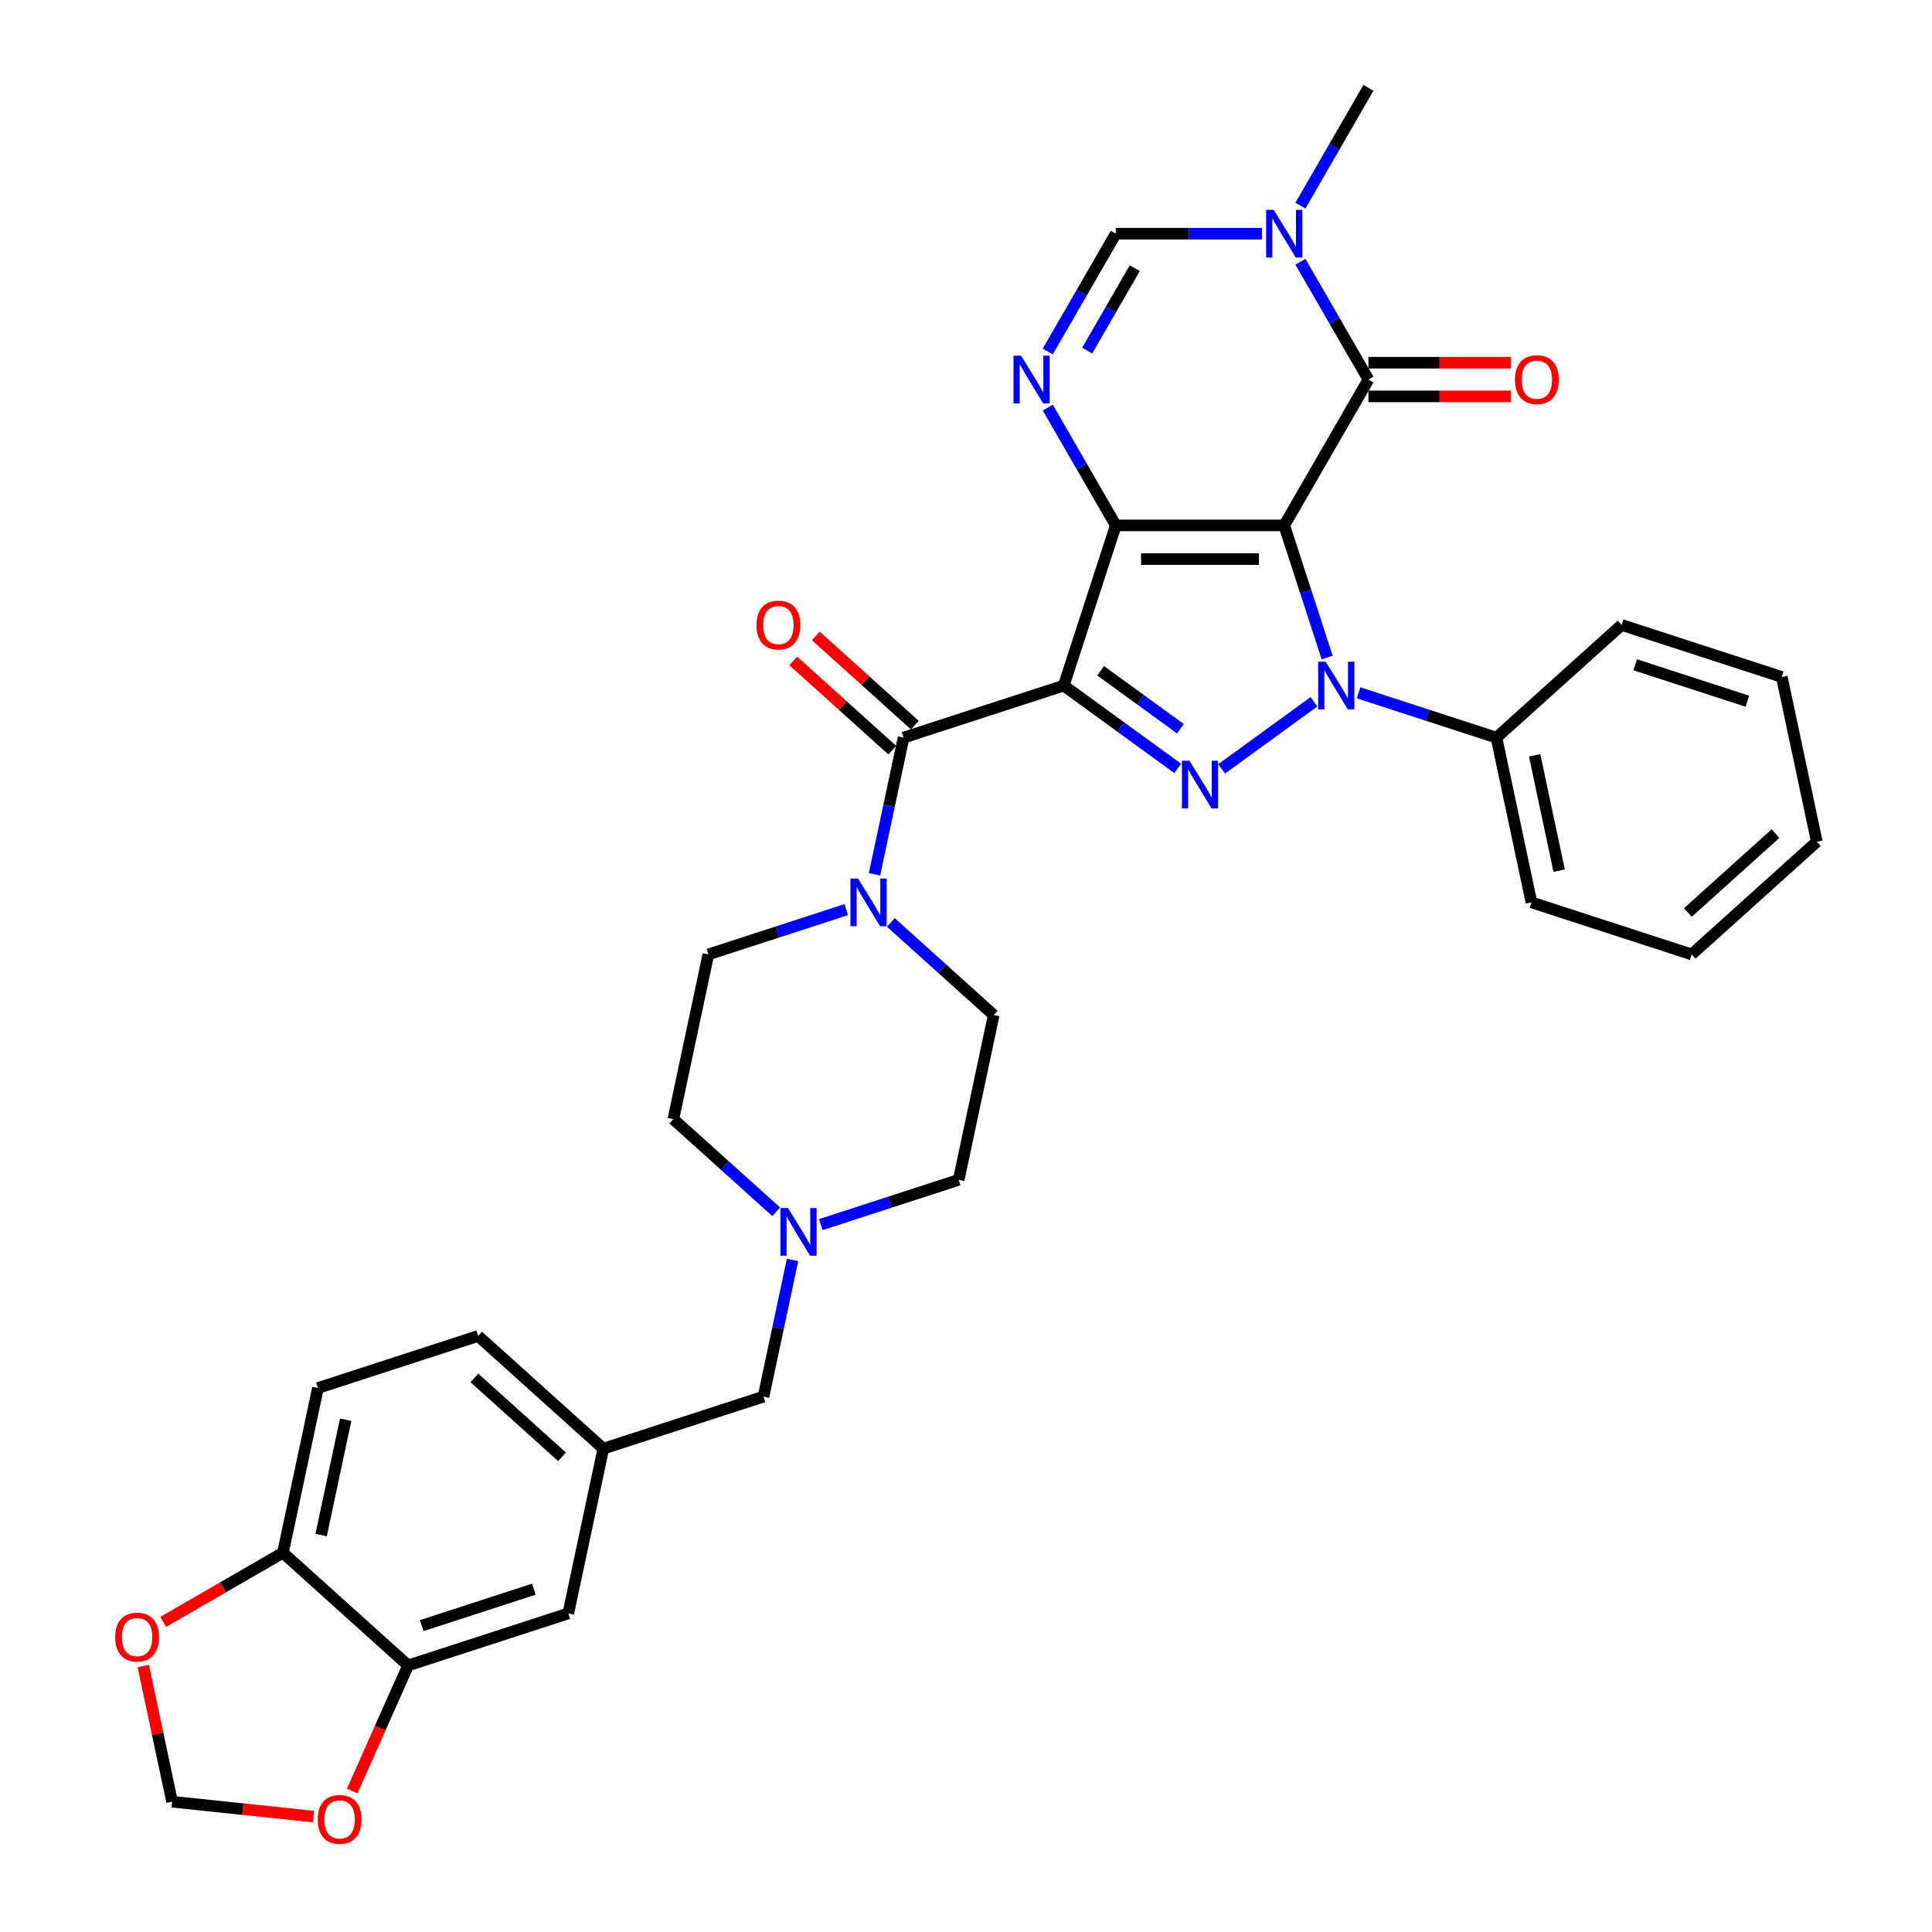 <?xml version='1.0' encoding='iso-8859-1'?>
<svg version='1.1' baseProfile='full'
              xmlns='http://www.w3.org/2000/svg'
                      xmlns:rdkit='http://www.rdkit.org/xml'
                      xmlns:xlink='http://www.w3.org/1999/xlink'
                  xml:space='preserve'
width='1000px' height='1000px' viewBox='0 0 1000 1000'>
<!-- END OF HEADER -->
<rect style='opacity:1.0;fill:#FFFFFF;stroke:none' width='1000' height='1000' x='0' y='0'> </rect>
<path class='bond-0' d='M 664.71,271.948 L 577.532,271.948' style='fill:none;fill-rule:evenodd;stroke:#000000;stroke-width:6px;stroke-linecap:butt;stroke-linejoin:miter;stroke-opacity:1' />
<path class='bond-0' d='M 651.633,289.383 L 590.609,289.383' style='fill:none;fill-rule:evenodd;stroke:#000000;stroke-width:6px;stroke-linecap:butt;stroke-linejoin:miter;stroke-opacity:1' />
<path class='bond-2' d='M 664.71,271.948 L 675.82,306.141' style='fill:none;fill-rule:evenodd;stroke:#000000;stroke-width:6px;stroke-linecap:butt;stroke-linejoin:miter;stroke-opacity:1' />
<path class='bond-2' d='M 675.82,306.141 L 686.93,340.335' style='fill:none;fill-rule:evenodd;stroke:#0000FF;stroke-width:6px;stroke-linecap:butt;stroke-linejoin:miter;stroke-opacity:1' />
<path class='bond-4' d='M 664.71,271.948 L 708.298,196.45' style='fill:none;fill-rule:evenodd;stroke:#000000;stroke-width:6px;stroke-linecap:butt;stroke-linejoin:miter;stroke-opacity:1' />
<path class='bond-1' d='M 577.532,271.948 L 550.593,354.858' style='fill:none;fill-rule:evenodd;stroke:#000000;stroke-width:6px;stroke-linecap:butt;stroke-linejoin:miter;stroke-opacity:1' />
<path class='bond-5' d='M 577.532,271.948 L 559.931,241.461' style='fill:none;fill-rule:evenodd;stroke:#000000;stroke-width:6px;stroke-linecap:butt;stroke-linejoin:miter;stroke-opacity:1' />
<path class='bond-5' d='M 559.931,241.461 L 542.329,210.974' style='fill:none;fill-rule:evenodd;stroke:#0000FF;stroke-width:6px;stroke-linecap:butt;stroke-linejoin:miter;stroke-opacity:1' />
<path class='bond-6' d='M 550.593,354.858 L 467.683,381.798' style='fill:none;fill-rule:evenodd;stroke:#000000;stroke-width:6px;stroke-linecap:butt;stroke-linejoin:miter;stroke-opacity:1' />
<path class='bond-34' d='M 550.593,354.858 L 580.086,376.286' style='fill:none;fill-rule:evenodd;stroke:#000000;stroke-width:6px;stroke-linecap:butt;stroke-linejoin:miter;stroke-opacity:1' />
<path class='bond-34' d='M 580.086,376.286 L 609.579,397.714' style='fill:none;fill-rule:evenodd;stroke:#0000FF;stroke-width:6px;stroke-linecap:butt;stroke-linejoin:miter;stroke-opacity:1' />
<path class='bond-34' d='M 569.689,347.181 L 590.334,362.181' style='fill:none;fill-rule:evenodd;stroke:#000000;stroke-width:6px;stroke-linecap:butt;stroke-linejoin:miter;stroke-opacity:1' />
<path class='bond-34' d='M 590.334,362.181 L 610.979,377.18' style='fill:none;fill-rule:evenodd;stroke:#0000FF;stroke-width:6px;stroke-linecap:butt;stroke-linejoin:miter;stroke-opacity:1' />
<path class='bond-3' d='M 680.107,363.244 L 632.307,397.973' style='fill:none;fill-rule:evenodd;stroke:#0000FF;stroke-width:6px;stroke-linecap:butt;stroke-linejoin:miter;stroke-opacity:1' />
<path class='bond-12' d='M 703.191,358.609 L 738.875,370.203' style='fill:none;fill-rule:evenodd;stroke:#0000FF;stroke-width:6px;stroke-linecap:butt;stroke-linejoin:miter;stroke-opacity:1' />
<path class='bond-12' d='M 738.875,370.203 L 774.56,381.798' style='fill:none;fill-rule:evenodd;stroke:#000000;stroke-width:6px;stroke-linecap:butt;stroke-linejoin:miter;stroke-opacity:1' />
<path class='bond-7' d='M 708.298,196.45 L 690.697,165.963' style='fill:none;fill-rule:evenodd;stroke:#000000;stroke-width:6px;stroke-linecap:butt;stroke-linejoin:miter;stroke-opacity:1' />
<path class='bond-7' d='M 690.697,165.963 L 673.095,135.476' style='fill:none;fill-rule:evenodd;stroke:#0000FF;stroke-width:6px;stroke-linecap:butt;stroke-linejoin:miter;stroke-opacity:1' />
<path class='bond-15' d='M 708.298,205.168 L 745.131,205.168' style='fill:none;fill-rule:evenodd;stroke:#000000;stroke-width:6px;stroke-linecap:butt;stroke-linejoin:miter;stroke-opacity:1' />
<path class='bond-15' d='M 745.131,205.168 L 781.963,205.168' style='fill:none;fill-rule:evenodd;stroke:#FF0000;stroke-width:6px;stroke-linecap:butt;stroke-linejoin:miter;stroke-opacity:1' />
<path class='bond-15' d='M 708.298,187.732 L 745.131,187.732' style='fill:none;fill-rule:evenodd;stroke:#000000;stroke-width:6px;stroke-linecap:butt;stroke-linejoin:miter;stroke-opacity:1' />
<path class='bond-15' d='M 745.131,187.732 L 781.963,187.732' style='fill:none;fill-rule:evenodd;stroke:#FF0000;stroke-width:6px;stroke-linecap:butt;stroke-linejoin:miter;stroke-opacity:1' />
<path class='bond-35' d='M 542.329,181.926 L 559.931,151.439' style='fill:none;fill-rule:evenodd;stroke:#0000FF;stroke-width:6px;stroke-linecap:butt;stroke-linejoin:miter;stroke-opacity:1' />
<path class='bond-35' d='M 559.931,151.439 L 577.532,120.952' style='fill:none;fill-rule:evenodd;stroke:#000000;stroke-width:6px;stroke-linecap:butt;stroke-linejoin:miter;stroke-opacity:1' />
<path class='bond-35' d='M 562.709,181.498 L 575.03,160.157' style='fill:none;fill-rule:evenodd;stroke:#0000FF;stroke-width:6px;stroke-linecap:butt;stroke-linejoin:miter;stroke-opacity:1' />
<path class='bond-35' d='M 575.03,160.157 L 587.351,138.816' style='fill:none;fill-rule:evenodd;stroke:#000000;stroke-width:6px;stroke-linecap:butt;stroke-linejoin:miter;stroke-opacity:1' />
<path class='bond-9' d='M 467.683,381.798 L 460.164,417.172' style='fill:none;fill-rule:evenodd;stroke:#000000;stroke-width:6px;stroke-linecap:butt;stroke-linejoin:miter;stroke-opacity:1' />
<path class='bond-9' d='M 460.164,417.172 L 452.645,452.546' style='fill:none;fill-rule:evenodd;stroke:#0000FF;stroke-width:6px;stroke-linecap:butt;stroke-linejoin:miter;stroke-opacity:1' />
<path class='bond-16' d='M 473.516,375.319 L 447.879,352.236' style='fill:none;fill-rule:evenodd;stroke:#000000;stroke-width:6px;stroke-linecap:butt;stroke-linejoin:miter;stroke-opacity:1' />
<path class='bond-16' d='M 447.879,352.236 L 422.243,329.153' style='fill:none;fill-rule:evenodd;stroke:#FF0000;stroke-width:6px;stroke-linecap:butt;stroke-linejoin:miter;stroke-opacity:1' />
<path class='bond-16' d='M 461.849,388.276 L 436.213,365.193' style='fill:none;fill-rule:evenodd;stroke:#000000;stroke-width:6px;stroke-linecap:butt;stroke-linejoin:miter;stroke-opacity:1' />
<path class='bond-16' d='M 436.213,365.193 L 410.576,342.11' style='fill:none;fill-rule:evenodd;stroke:#FF0000;stroke-width:6px;stroke-linecap:butt;stroke-linejoin:miter;stroke-opacity:1' />
<path class='bond-8' d='M 653.167,120.952 L 615.35,120.952' style='fill:none;fill-rule:evenodd;stroke:#0000FF;stroke-width:6px;stroke-linecap:butt;stroke-linejoin:miter;stroke-opacity:1' />
<path class='bond-8' d='M 615.35,120.952 L 577.532,120.952' style='fill:none;fill-rule:evenodd;stroke:#000000;stroke-width:6px;stroke-linecap:butt;stroke-linejoin:miter;stroke-opacity:1' />
<path class='bond-28' d='M 673.095,106.429 L 690.697,75.942' style='fill:none;fill-rule:evenodd;stroke:#0000FF;stroke-width:6px;stroke-linecap:butt;stroke-linejoin:miter;stroke-opacity:1' />
<path class='bond-28' d='M 690.697,75.942 L 708.298,45.455' style='fill:none;fill-rule:evenodd;stroke:#000000;stroke-width:6px;stroke-linecap:butt;stroke-linejoin:miter;stroke-opacity:1' />
<path class='bond-20' d='M 438.015,470.82 L 402.331,482.415' style='fill:none;fill-rule:evenodd;stroke:#0000FF;stroke-width:6px;stroke-linecap:butt;stroke-linejoin:miter;stroke-opacity:1' />
<path class='bond-20' d='M 402.331,482.415 L 366.647,494.009' style='fill:none;fill-rule:evenodd;stroke:#000000;stroke-width:6px;stroke-linecap:butt;stroke-linejoin:miter;stroke-opacity:1' />
<path class='bond-21' d='M 461.1,477.463 L 487.721,501.433' style='fill:none;fill-rule:evenodd;stroke:#0000FF;stroke-width:6px;stroke-linecap:butt;stroke-linejoin:miter;stroke-opacity:1' />
<path class='bond-21' d='M 487.721,501.433 L 514.343,525.403' style='fill:none;fill-rule:evenodd;stroke:#000000;stroke-width:6px;stroke-linecap:butt;stroke-linejoin:miter;stroke-opacity:1' />
<path class='bond-10' d='M 424.849,633.864 L 460.533,622.27' style='fill:none;fill-rule:evenodd;stroke:#0000FF;stroke-width:6px;stroke-linecap:butt;stroke-linejoin:miter;stroke-opacity:1' />
<path class='bond-10' d='M 460.533,622.27 L 496.218,610.675' style='fill:none;fill-rule:evenodd;stroke:#000000;stroke-width:6px;stroke-linecap:butt;stroke-linejoin:miter;stroke-opacity:1' />
<path class='bond-23' d='M 410.22,652.138 L 402.701,687.513' style='fill:none;fill-rule:evenodd;stroke:#0000FF;stroke-width:6px;stroke-linecap:butt;stroke-linejoin:miter;stroke-opacity:1' />
<path class='bond-23' d='M 402.701,687.513 L 395.182,722.887' style='fill:none;fill-rule:evenodd;stroke:#000000;stroke-width:6px;stroke-linecap:butt;stroke-linejoin:miter;stroke-opacity:1' />
<path class='bond-37' d='M 401.765,627.222 L 375.143,603.252' style='fill:none;fill-rule:evenodd;stroke:#0000FF;stroke-width:6px;stroke-linecap:butt;stroke-linejoin:miter;stroke-opacity:1' />
<path class='bond-37' d='M 375.143,603.252 L 348.522,579.282' style='fill:none;fill-rule:evenodd;stroke:#000000;stroke-width:6px;stroke-linecap:butt;stroke-linejoin:miter;stroke-opacity:1' />
<path class='bond-11' d='M 211.236,862.038 L 294.146,835.098' style='fill:none;fill-rule:evenodd;stroke:#000000;stroke-width:6px;stroke-linecap:butt;stroke-linejoin:miter;stroke-opacity:1' />
<path class='bond-11' d='M 218.284,841.415 L 276.322,822.557' style='fill:none;fill-rule:evenodd;stroke:#000000;stroke-width:6px;stroke-linecap:butt;stroke-linejoin:miter;stroke-opacity:1' />
<path class='bond-14' d='M 211.236,862.038 L 196.771,894.526' style='fill:none;fill-rule:evenodd;stroke:#000000;stroke-width:6px;stroke-linecap:butt;stroke-linejoin:miter;stroke-opacity:1' />
<path class='bond-14' d='M 196.771,894.526 L 182.306,927.015' style='fill:none;fill-rule:evenodd;stroke:#FF0000;stroke-width:6px;stroke-linecap:butt;stroke-linejoin:miter;stroke-opacity:1' />
<path class='bond-38' d='M 211.236,862.038 L 146.45,803.705' style='fill:none;fill-rule:evenodd;stroke:#000000;stroke-width:6px;stroke-linecap:butt;stroke-linejoin:miter;stroke-opacity:1' />
<path class='bond-29' d='M 774.56,381.798 L 792.685,467.07' style='fill:none;fill-rule:evenodd;stroke:#000000;stroke-width:6px;stroke-linecap:butt;stroke-linejoin:miter;stroke-opacity:1' />
<path class='bond-29' d='M 794.333,390.963 L 807.02,450.654' style='fill:none;fill-rule:evenodd;stroke:#000000;stroke-width:6px;stroke-linecap:butt;stroke-linejoin:miter;stroke-opacity:1' />
<path class='bond-30' d='M 774.56,381.798 L 839.345,323.465' style='fill:none;fill-rule:evenodd;stroke:#000000;stroke-width:6px;stroke-linecap:butt;stroke-linejoin:miter;stroke-opacity:1' />
<path class='bond-13' d='M 146.45,803.705 L 164.575,718.432' style='fill:none;fill-rule:evenodd;stroke:#000000;stroke-width:6px;stroke-linecap:butt;stroke-linejoin:miter;stroke-opacity:1' />
<path class='bond-13' d='M 166.223,794.539 L 178.911,734.848' style='fill:none;fill-rule:evenodd;stroke:#000000;stroke-width:6px;stroke-linecap:butt;stroke-linejoin:miter;stroke-opacity:1' />
<path class='bond-17' d='M 146.45,803.705 L 115.458,821.598' style='fill:none;fill-rule:evenodd;stroke:#000000;stroke-width:6px;stroke-linecap:butt;stroke-linejoin:miter;stroke-opacity:1' />
<path class='bond-17' d='M 115.458,821.598 L 84.465,839.492' style='fill:none;fill-rule:evenodd;stroke:#FF0000;stroke-width:6px;stroke-linecap:butt;stroke-linejoin:miter;stroke-opacity:1' />
<path class='bond-18' d='M 162.265,940.258 L 125.671,936.412' style='fill:none;fill-rule:evenodd;stroke:#FF0000;stroke-width:6px;stroke-linecap:butt;stroke-linejoin:miter;stroke-opacity:1' />
<path class='bond-18' d='M 125.671,936.412 L 89.078,932.566' style='fill:none;fill-rule:evenodd;stroke:#000000;stroke-width:6px;stroke-linecap:butt;stroke-linejoin:miter;stroke-opacity:1' />
<path class='bond-39' d='M 74.151,862.34 L 81.614,897.453' style='fill:none;fill-rule:evenodd;stroke:#FF0000;stroke-width:6px;stroke-linecap:butt;stroke-linejoin:miter;stroke-opacity:1' />
<path class='bond-39' d='M 81.614,897.453 L 89.078,932.566' style='fill:none;fill-rule:evenodd;stroke:#000000;stroke-width:6px;stroke-linecap:butt;stroke-linejoin:miter;stroke-opacity:1' />
<path class='bond-19' d='M 294.146,835.098 L 312.271,749.826' style='fill:none;fill-rule:evenodd;stroke:#000000;stroke-width:6px;stroke-linecap:butt;stroke-linejoin:miter;stroke-opacity:1' />
<path class='bond-25' d='M 366.647,494.009 L 348.522,579.282' style='fill:none;fill-rule:evenodd;stroke:#000000;stroke-width:6px;stroke-linecap:butt;stroke-linejoin:miter;stroke-opacity:1' />
<path class='bond-26' d='M 514.343,525.403 L 496.218,610.675' style='fill:none;fill-rule:evenodd;stroke:#000000;stroke-width:6px;stroke-linecap:butt;stroke-linejoin:miter;stroke-opacity:1' />
<path class='bond-22' d='M 312.271,749.826 L 395.182,722.887' style='fill:none;fill-rule:evenodd;stroke:#000000;stroke-width:6px;stroke-linecap:butt;stroke-linejoin:miter;stroke-opacity:1' />
<path class='bond-27' d='M 312.271,749.826 L 247.486,691.493' style='fill:none;fill-rule:evenodd;stroke:#000000;stroke-width:6px;stroke-linecap:butt;stroke-linejoin:miter;stroke-opacity:1' />
<path class='bond-27' d='M 290.887,754.033 L 245.537,713.2' style='fill:none;fill-rule:evenodd;stroke:#000000;stroke-width:6px;stroke-linecap:butt;stroke-linejoin:miter;stroke-opacity:1' />
<path class='bond-24' d='M 164.575,718.432 L 247.486,691.493' style='fill:none;fill-rule:evenodd;stroke:#000000;stroke-width:6px;stroke-linecap:butt;stroke-linejoin:miter;stroke-opacity:1' />
<path class='bond-32' d='M 792.685,467.07 L 875.595,494.009' style='fill:none;fill-rule:evenodd;stroke:#000000;stroke-width:6px;stroke-linecap:butt;stroke-linejoin:miter;stroke-opacity:1' />
<path class='bond-31' d='M 839.345,323.465 L 922.255,350.404' style='fill:none;fill-rule:evenodd;stroke:#000000;stroke-width:6px;stroke-linecap:butt;stroke-linejoin:miter;stroke-opacity:1' />
<path class='bond-31' d='M 846.394,344.088 L 904.431,362.945' style='fill:none;fill-rule:evenodd;stroke:#000000;stroke-width:6px;stroke-linecap:butt;stroke-linejoin:miter;stroke-opacity:1' />
<path class='bond-33' d='M 922.255,350.404 L 940.381,435.676' style='fill:none;fill-rule:evenodd;stroke:#000000;stroke-width:6px;stroke-linecap:butt;stroke-linejoin:miter;stroke-opacity:1' />
<path class='bond-36' d='M 875.595,494.009 L 940.381,435.676' style='fill:none;fill-rule:evenodd;stroke:#000000;stroke-width:6px;stroke-linecap:butt;stroke-linejoin:miter;stroke-opacity:1' />
<path class='bond-36' d='M 873.646,472.302 L 918.996,431.469' style='fill:none;fill-rule:evenodd;stroke:#000000;stroke-width:6px;stroke-linecap:butt;stroke-linejoin:miter;stroke-opacity:1' />
<path  class='atom-3' d='M 686.192 342.514
L 694.282 355.591
Q 695.084 356.881, 696.374 359.217
Q 697.664 361.554, 697.734 361.693
L 697.734 342.514
L 701.012 342.514
L 701.012 367.203
L 697.629 367.203
L 688.946 352.906
Q 687.935 351.232, 686.854 349.314
Q 685.808 347.396, 685.494 346.803
L 685.494 367.203
L 682.286 367.203
L 682.286 342.514
L 686.192 342.514
' fill='#0000FF'/>
<path  class='atom-4' d='M 615.664 393.756
L 623.754 406.832
Q 624.556 408.122, 625.846 410.459
Q 627.136 412.795, 627.206 412.935
L 627.206 393.756
L 630.484 393.756
L 630.484 418.444
L 627.101 418.444
L 618.419 404.147
Q 617.407 402.473, 616.326 400.555
Q 615.28 398.638, 614.966 398.045
L 614.966 418.444
L 611.758 418.444
L 611.758 393.756
L 615.664 393.756
' fill='#0000FF'/>
<path  class='atom-6' d='M 528.486 184.106
L 536.576 197.182
Q 537.379 198.473, 538.669 200.809
Q 539.959 203.145, 540.029 203.285
L 540.029 184.106
L 543.307 184.106
L 543.307 208.794
L 539.924 208.794
L 531.241 194.497
Q 530.23 192.824, 529.149 190.906
Q 528.103 188.988, 527.789 188.395
L 527.789 208.794
L 524.581 208.794
L 524.581 184.106
L 528.486 184.106
' fill='#0000FF'/>
<path  class='atom-8' d='M 659.252 108.608
L 667.342 121.685
Q 668.144 122.975, 669.435 125.311
Q 670.725 127.648, 670.795 127.787
L 670.795 108.608
L 674.073 108.608
L 674.073 133.297
L 670.69 133.297
L 662.007 119
Q 660.996 117.326, 659.915 115.408
Q 658.869 113.49, 658.555 112.897
L 658.555 133.297
L 655.347 133.297
L 655.347 108.608
L 659.252 108.608
' fill='#0000FF'/>
<path  class='atom-10' d='M 444.1 454.726
L 452.19 467.802
Q 452.992 469.092, 454.282 471.429
Q 455.573 473.765, 455.642 473.905
L 455.642 454.726
L 458.92 454.726
L 458.92 479.414
L 455.538 479.414
L 446.855 465.117
Q 445.844 463.443, 444.763 461.525
Q 443.717 459.608, 443.403 459.015
L 443.403 479.414
L 440.195 479.414
L 440.195 454.726
L 444.1 454.726
' fill='#0000FF'/>
<path  class='atom-11' d='M 407.85 625.27
L 415.94 638.347
Q 416.742 639.637, 418.032 641.973
Q 419.322 644.31, 419.392 644.449
L 419.392 625.27
L 422.67 625.27
L 422.67 649.959
L 419.287 649.959
L 410.605 635.662
Q 409.593 633.988, 408.512 632.07
Q 407.466 630.152, 407.152 629.559
L 407.152 649.959
L 403.944 649.959
L 403.944 625.27
L 407.85 625.27
' fill='#0000FF'/>
<path  class='atom-15' d='M 164.444 941.748
Q 164.444 935.82, 167.373 932.507
Q 170.303 929.194, 175.777 929.194
Q 181.252 929.194, 184.181 932.507
Q 187.11 935.82, 187.11 941.748
Q 187.11 947.746, 184.146 951.163
Q 181.182 954.545, 175.777 954.545
Q 170.337 954.545, 167.373 951.163
Q 164.444 947.78, 164.444 941.748
M 175.777 951.756
Q 179.543 951.756, 181.566 949.245
Q 183.623 946.699, 183.623 941.748
Q 183.623 936.901, 181.566 934.46
Q 179.543 931.984, 175.777 931.984
Q 172.011 931.984, 169.954 934.425
Q 167.931 936.866, 167.931 941.748
Q 167.931 946.734, 169.954 949.245
Q 172.011 951.756, 175.777 951.756
' fill='#FF0000'/>
<path  class='atom-16' d='M 784.143 196.52
Q 784.143 190.592, 787.072 187.279
Q 790.001 183.966, 795.476 183.966
Q 800.95 183.966, 803.88 187.279
Q 806.809 190.592, 806.809 196.52
Q 806.809 202.518, 803.845 205.935
Q 800.881 209.317, 795.476 209.317
Q 790.036 209.317, 787.072 205.935
Q 784.143 202.552, 784.143 196.52
M 795.476 206.528
Q 799.242 206.528, 801.264 204.017
Q 803.322 201.471, 803.322 196.52
Q 803.322 191.673, 801.264 189.232
Q 799.242 186.756, 795.476 186.756
Q 791.71 186.756, 789.652 189.197
Q 787.63 191.638, 787.63 196.52
Q 787.63 201.506, 789.652 204.017
Q 791.71 206.528, 795.476 206.528
' fill='#FF0000'/>
<path  class='atom-17' d='M 391.564 323.534
Q 391.564 317.606, 394.493 314.294
Q 397.422 310.981, 402.897 310.981
Q 408.372 310.981, 411.301 314.294
Q 414.23 317.606, 414.23 323.534
Q 414.23 329.532, 411.266 332.95
Q 408.302 336.332, 402.897 336.332
Q 397.457 336.332, 394.493 332.95
Q 391.564 329.567, 391.564 323.534
M 402.897 333.542
Q 406.663 333.542, 408.686 331.032
Q 410.743 328.486, 410.743 323.534
Q 410.743 318.687, 408.686 316.246
Q 406.663 313.771, 402.897 313.771
Q 399.131 313.771, 397.074 316.212
Q 395.051 318.652, 395.051 323.534
Q 395.051 328.521, 397.074 331.032
Q 399.131 333.542, 402.897 333.542
' fill='#FF0000'/>
<path  class='atom-18' d='M 59.619 847.363
Q 59.619 841.435, 62.548 838.122
Q 65.478 834.809, 70.952 834.809
Q 76.427 834.809, 79.356 838.122
Q 82.285 841.435, 82.285 847.363
Q 82.285 853.361, 79.321 856.778
Q 76.357 860.161, 70.952 860.161
Q 65.513 860.161, 62.548 856.778
Q 59.619 853.396, 59.619 847.363
M 70.952 857.371
Q 74.719 857.371, 76.741 854.86
Q 78.798 852.315, 78.798 847.363
Q 78.798 842.516, 76.741 840.075
Q 74.719 837.599, 70.952 837.599
Q 67.186 837.599, 65.129 840.04
Q 63.106 842.481, 63.106 847.363
Q 63.106 852.35, 65.129 854.86
Q 67.186 857.371, 70.952 857.371
' fill='#FF0000'/>
</svg>
